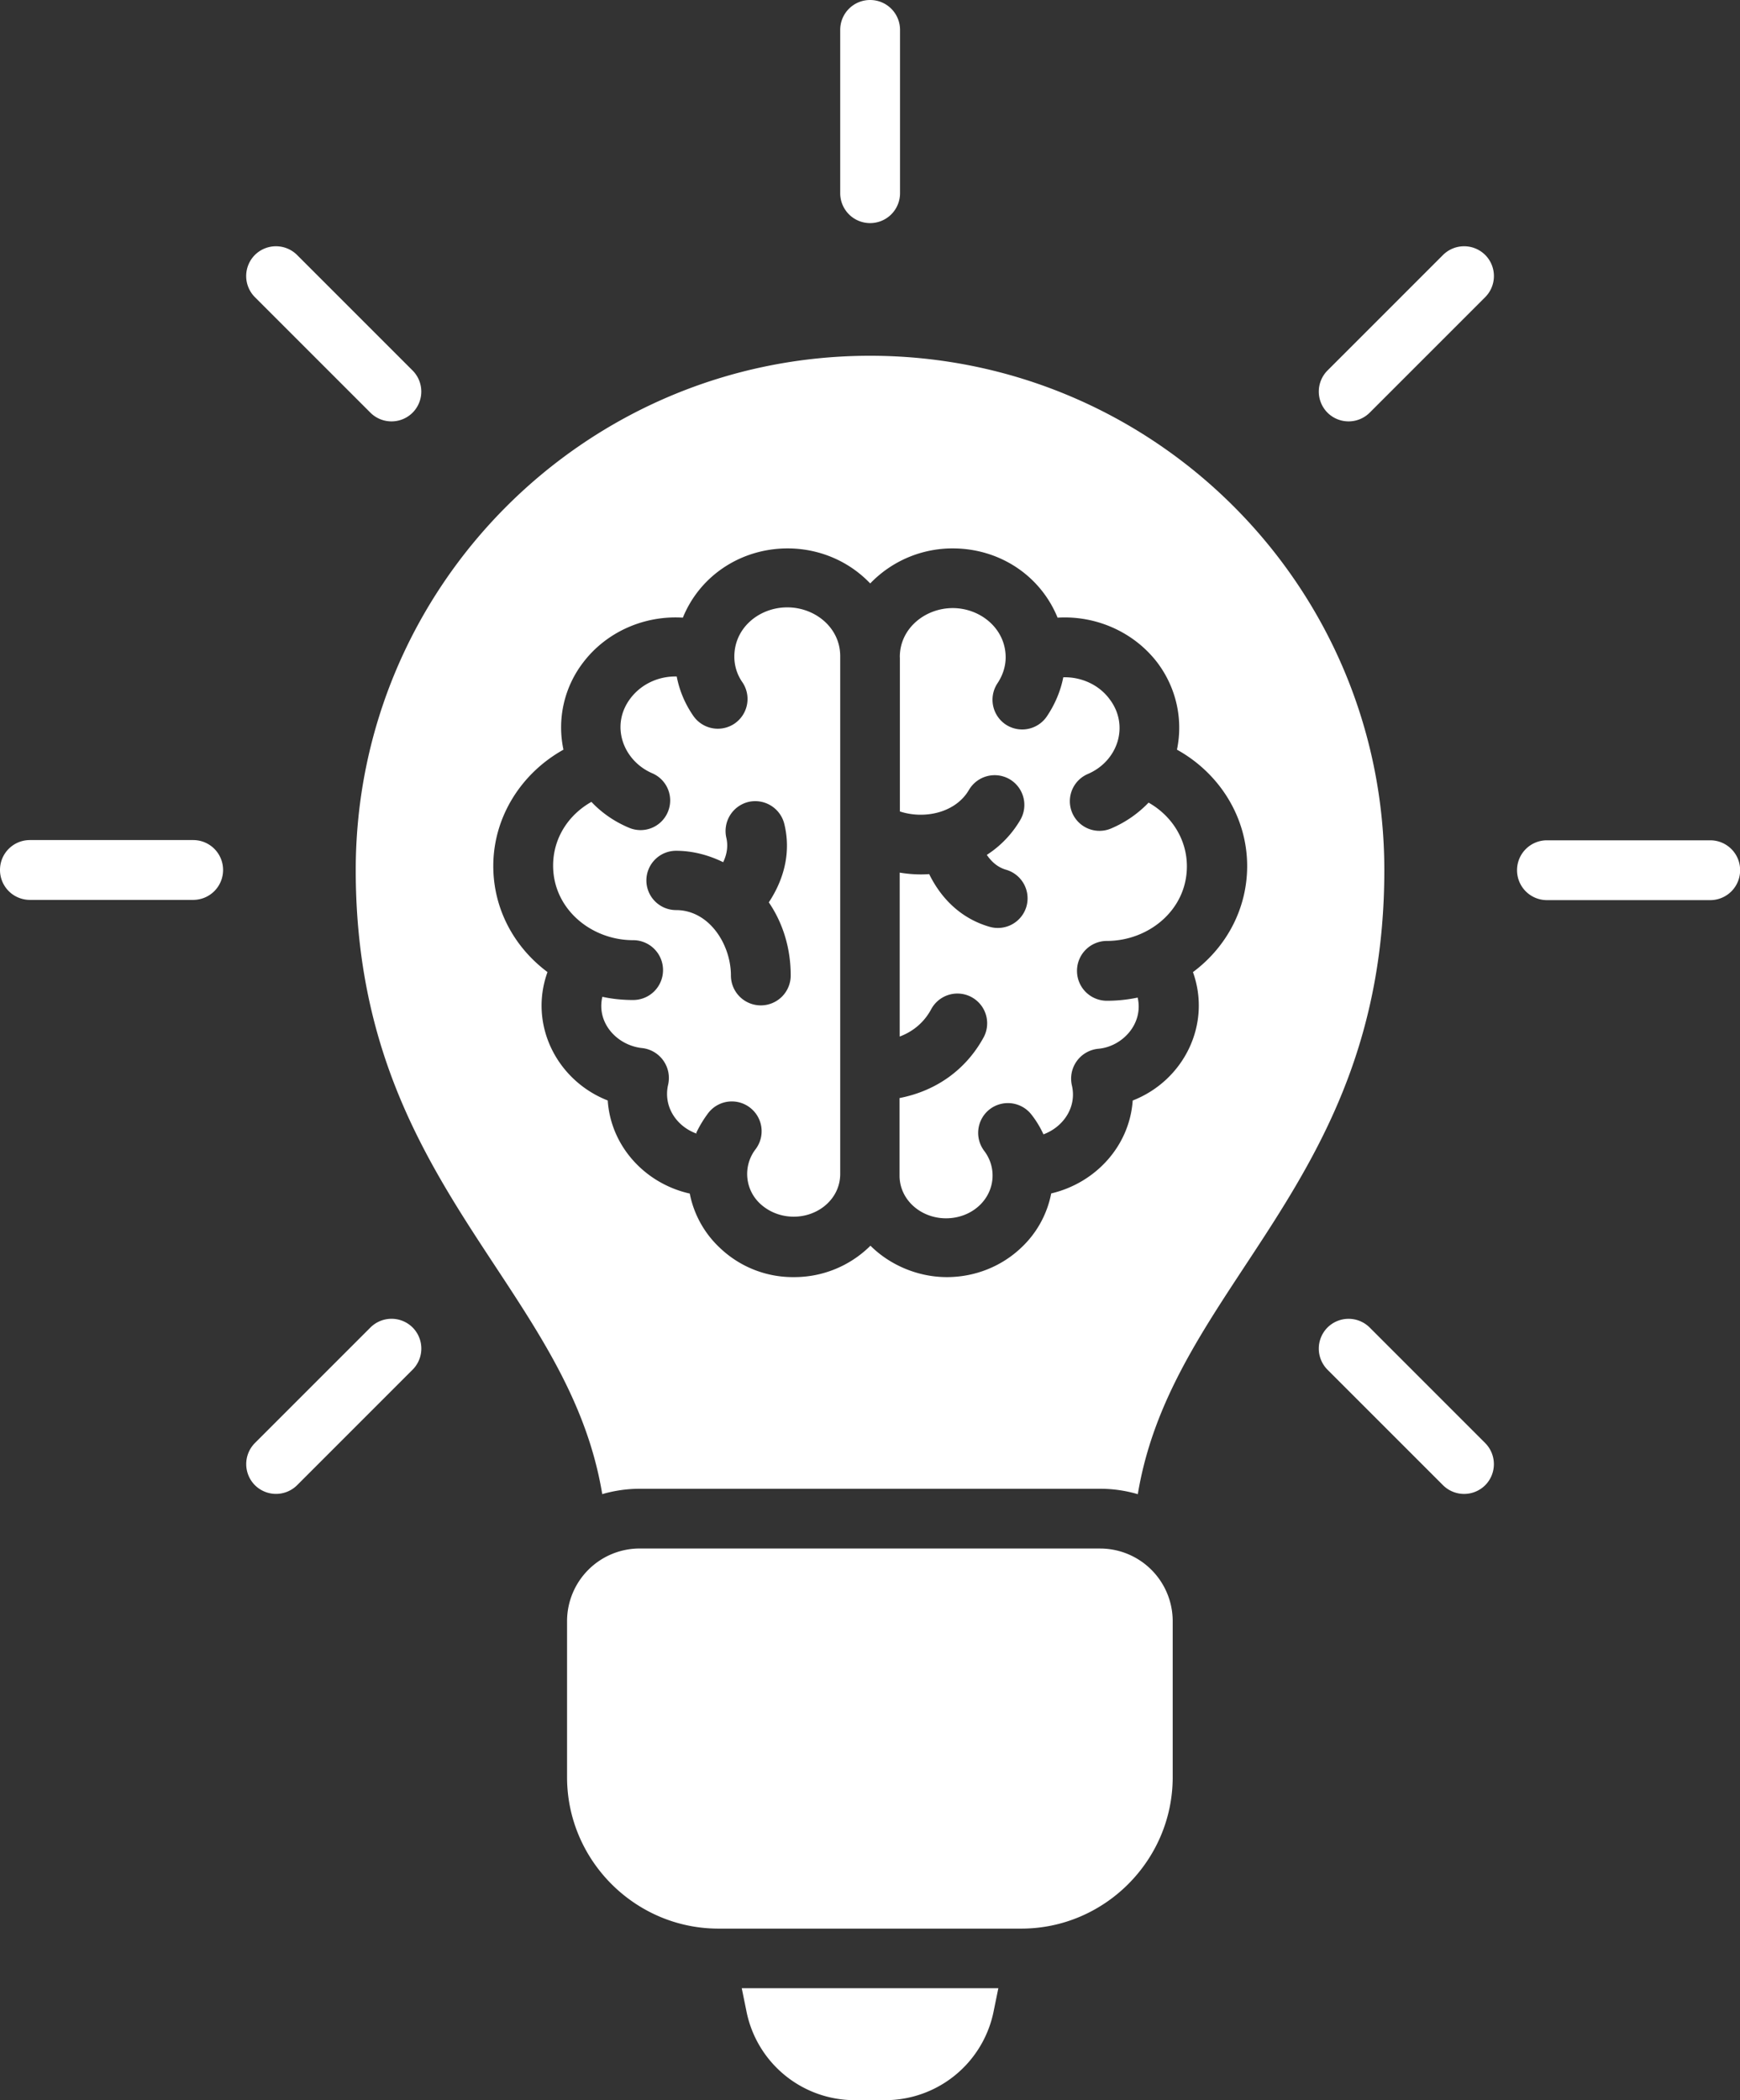 <svg width="58" height="70" fill="none" xmlns="http://www.w3.org/2000/svg"><rect width="100%" height="100%" fill="#333333" stroke="none"/><path fill-rule="evenodd" clip-rule="evenodd" d="M36.684 51.612H21.319a2.423 2.423 0 0 0-2.417 2.417v5.206c0 2.776 2.274 5.047 5.047 5.047h10.094c2.775 0 5.047-2.274 5.047-5.047V54.03a2.423 2.423 0 0 0-2.418-2.417h.012Zm-26.78-2.11a.997.997 0 0 1-1.407 0 .997.997 0 0 1 0-1.405l3.851-3.851a.997.997 0 0 1 1.406 0 .997.997 0 0 1 0 1.406l-3.85 3.85ZM.996 29.994A.996.996 0 0 1 0 28.996C0 28.444.445 28 .997 28h5.442c.552 0 .997.445.997.997a.996.996 0 0 1-.997.997H.997Zm7.5-20.09a.997.997 0 0 1 0-1.406.997.997 0 0 1 1.406 0l3.851 3.851a.997.997 0 0 1 0 1.406.997.997 0 0 1-1.406 0l-3.85-3.85Zm41.01 38.194a.997.997 0 0 1 0 1.406.997.997 0 0 1-1.405 0l-3.851-3.851a.997.997 0 0 1 0-1.406.997.997 0 0 1 1.406 0l3.85 3.85Zm7.501-20.09c.552 0 .997.445.997.997a.996.996 0 0 1-.997.997h-5.442a.996.996 0 0 1-.997-.997c0-.552.446-.997.997-.997h5.442Zm-8.906-19.51a.997.997 0 0 1 1.406 0 .997.997 0 0 1 0 1.406l-3.851 3.851a.997.997 0 0 1-1.406 0 .997.997 0 0 1 0-1.406l3.85-3.85ZM28.007.997c0-.552.445-.997.997-.997s.997.445.997.997v5.442a.996.996 0 0 1-.997.997.996.996 0 0 1-.997-.997V.997ZM20.07 49.802c.395-.115.818-.18 1.247-.18H36.68c.432 0 .855.065 1.247.18 1.162-7.027 8.217-10.31 8.217-20.801 0-9.472-7.68-17.143-17.143-17.143-9.463 0-17.143 7.68-17.143 17.143 0 10.489 7.055 13.774 8.217 20.8h-.006Zm4.036-21.064c.123-.258.17-.53.106-.81a.999.999 0 0 1 .731-1.198.999.999 0 0 1 1.2.73c.229.933 0 1.835-.516 2.616.45.661.73 1.49.73 2.437a.996.996 0 0 1-.996.997.996.996 0 0 1-.997-.997c0-1.025-.717-2.179-1.83-2.179a.99.99 0 0 1-.988-.989.99.99 0 0 1 .989-.988c.538 0 1.075.137 1.57.38Zm-1.132 11.04c-1.47-.336-2.615-1.571-2.716-3.098-1.7-.666-2.639-2.532-2.008-4.28-1.126-.84-1.807-2.122-1.807-3.534 0-1.627.924-3.089 2.339-3.879a3.553 3.553 0 0 1 .66-2.91c.782-1.025 2.045-1.57 3.32-1.49.58-1.425 1.963-2.308 3.492-2.308 1.04 0 2.036.415 2.753 1.168a3.801 3.801 0 0 1 2.753-1.168c1.535 0 2.91.883 3.493 2.308 1.277-.078 2.537.474 3.319 1.49.63.832.873 1.885.66 2.91 1.412.782 2.34 2.244 2.34 3.88 0 1.41-.681 2.696-1.807 3.534.624 1.742-.303 3.613-2.008 4.28-.107 1.526-1.247 2.752-2.717 3.097a3.348 3.348 0 0 1-.997 1.806c-.639.61-1.521.983-2.482.983-.96 0-1.898-.4-2.546-1.047a3.596 3.596 0 0 1-2.545 1.047 3.522 3.522 0 0 1-2.482-.983 3.358 3.358 0 0 1-.997-1.806h-.017Zm7.02-17.882c0-.953.845-1.628 1.764-1.628.918 0 1.764.681 1.764 1.642 0 .285-.087.58-.266.854a.994.994 0 0 0 .258 1.378.994.994 0 0 0 1.377-.258c.286-.423.465-.868.552-1.31.594-.015 1.182.243 1.54.725.675.882.28 2.072-.725 2.5a.986.986 0 1 0 .782 1.813 3.752 3.752 0 0 0 1.246-.86c.773.437 1.277 1.227 1.277 2.123 0 1.462-1.283 2.487-2.666 2.487a.996.996 0 0 0-.997.997c0 .552.445.997.997.997.35 0 .694-.036 1.025-.106.201.868-.502 1.627-1.297 1.705a1 1 0 0 0-.896 1.219c.17.717-.272 1.383-.947 1.635a3.243 3.243 0 0 0-.395-.652.996.996 0 0 0-1.392-.188.996.996 0 0 0-.187 1.392c.423.56.358 1.328-.157 1.815-.28.266-.675.431-1.118.431-.832 0-1.548-.61-1.548-1.425v-2.583c1.246-.243 2.237-.969 2.817-2.05a.992.992 0 0 0-1.75-.933c-.23.437-.588.754-1.062.933v-5.464c.336.056.667.073.983.05.415.846 1.09 1.49 2.014 1.756a.992.992 0 0 0 1.227-.675.992.992 0 0 0-.675-1.226c-.28-.079-.488-.266-.645-.496a3.472 3.472 0 0 0 1.118-1.168.994.994 0 0 0-.359-1.355.994.994 0 0 0-1.355.358c-.451.773-1.498.983-2.302.717v-5.125l-.003-.025Zm-6.776 15.888c-.675-.244-1.117-.91-.946-1.636a1.003 1.003 0 0 0-.897-1.218c-.831-.106-1.498-.854-1.296-1.706.33.073.675.107 1.025.107a.996.996 0 0 0 .997-.997.996.996 0 0 0-.997-.997c-1.398 0-2.667-1.04-2.667-2.487 0-.905.502-1.686 1.277-2.123.35.372.773.66 1.247.86a.985.985 0 0 0 1.297-.516.985.985 0 0 0-.516-1.297c-.975-.422-1.411-1.599-.725-2.5.367-.482.946-.74 1.54-.726.087.451.266.896.552 1.31a.993.993 0 0 0 1.378.258.993.993 0 0 0 .258-1.378 1.482 1.482 0 0 1-.267-.854c0-.969.84-1.64 1.765-1.64.924 0 1.764.674 1.764 1.626v17.258c0 .818-.717 1.425-1.549 1.425-.436 0-.831-.165-1.117-.43a1.352 1.352 0 0 1-.157-1.816.992.992 0 0 0-.188-1.392.991.991 0 0 0-1.391.188 3.849 3.849 0 0 0-.395.653l.008.028Zm10.06 28.485-.151.74A3.69 3.69 0 0 1 29.486 70h-.97a3.68 3.68 0 0 1-3.64-2.991l-.151-.74h8.553Z" fill="#fff"/></svg>